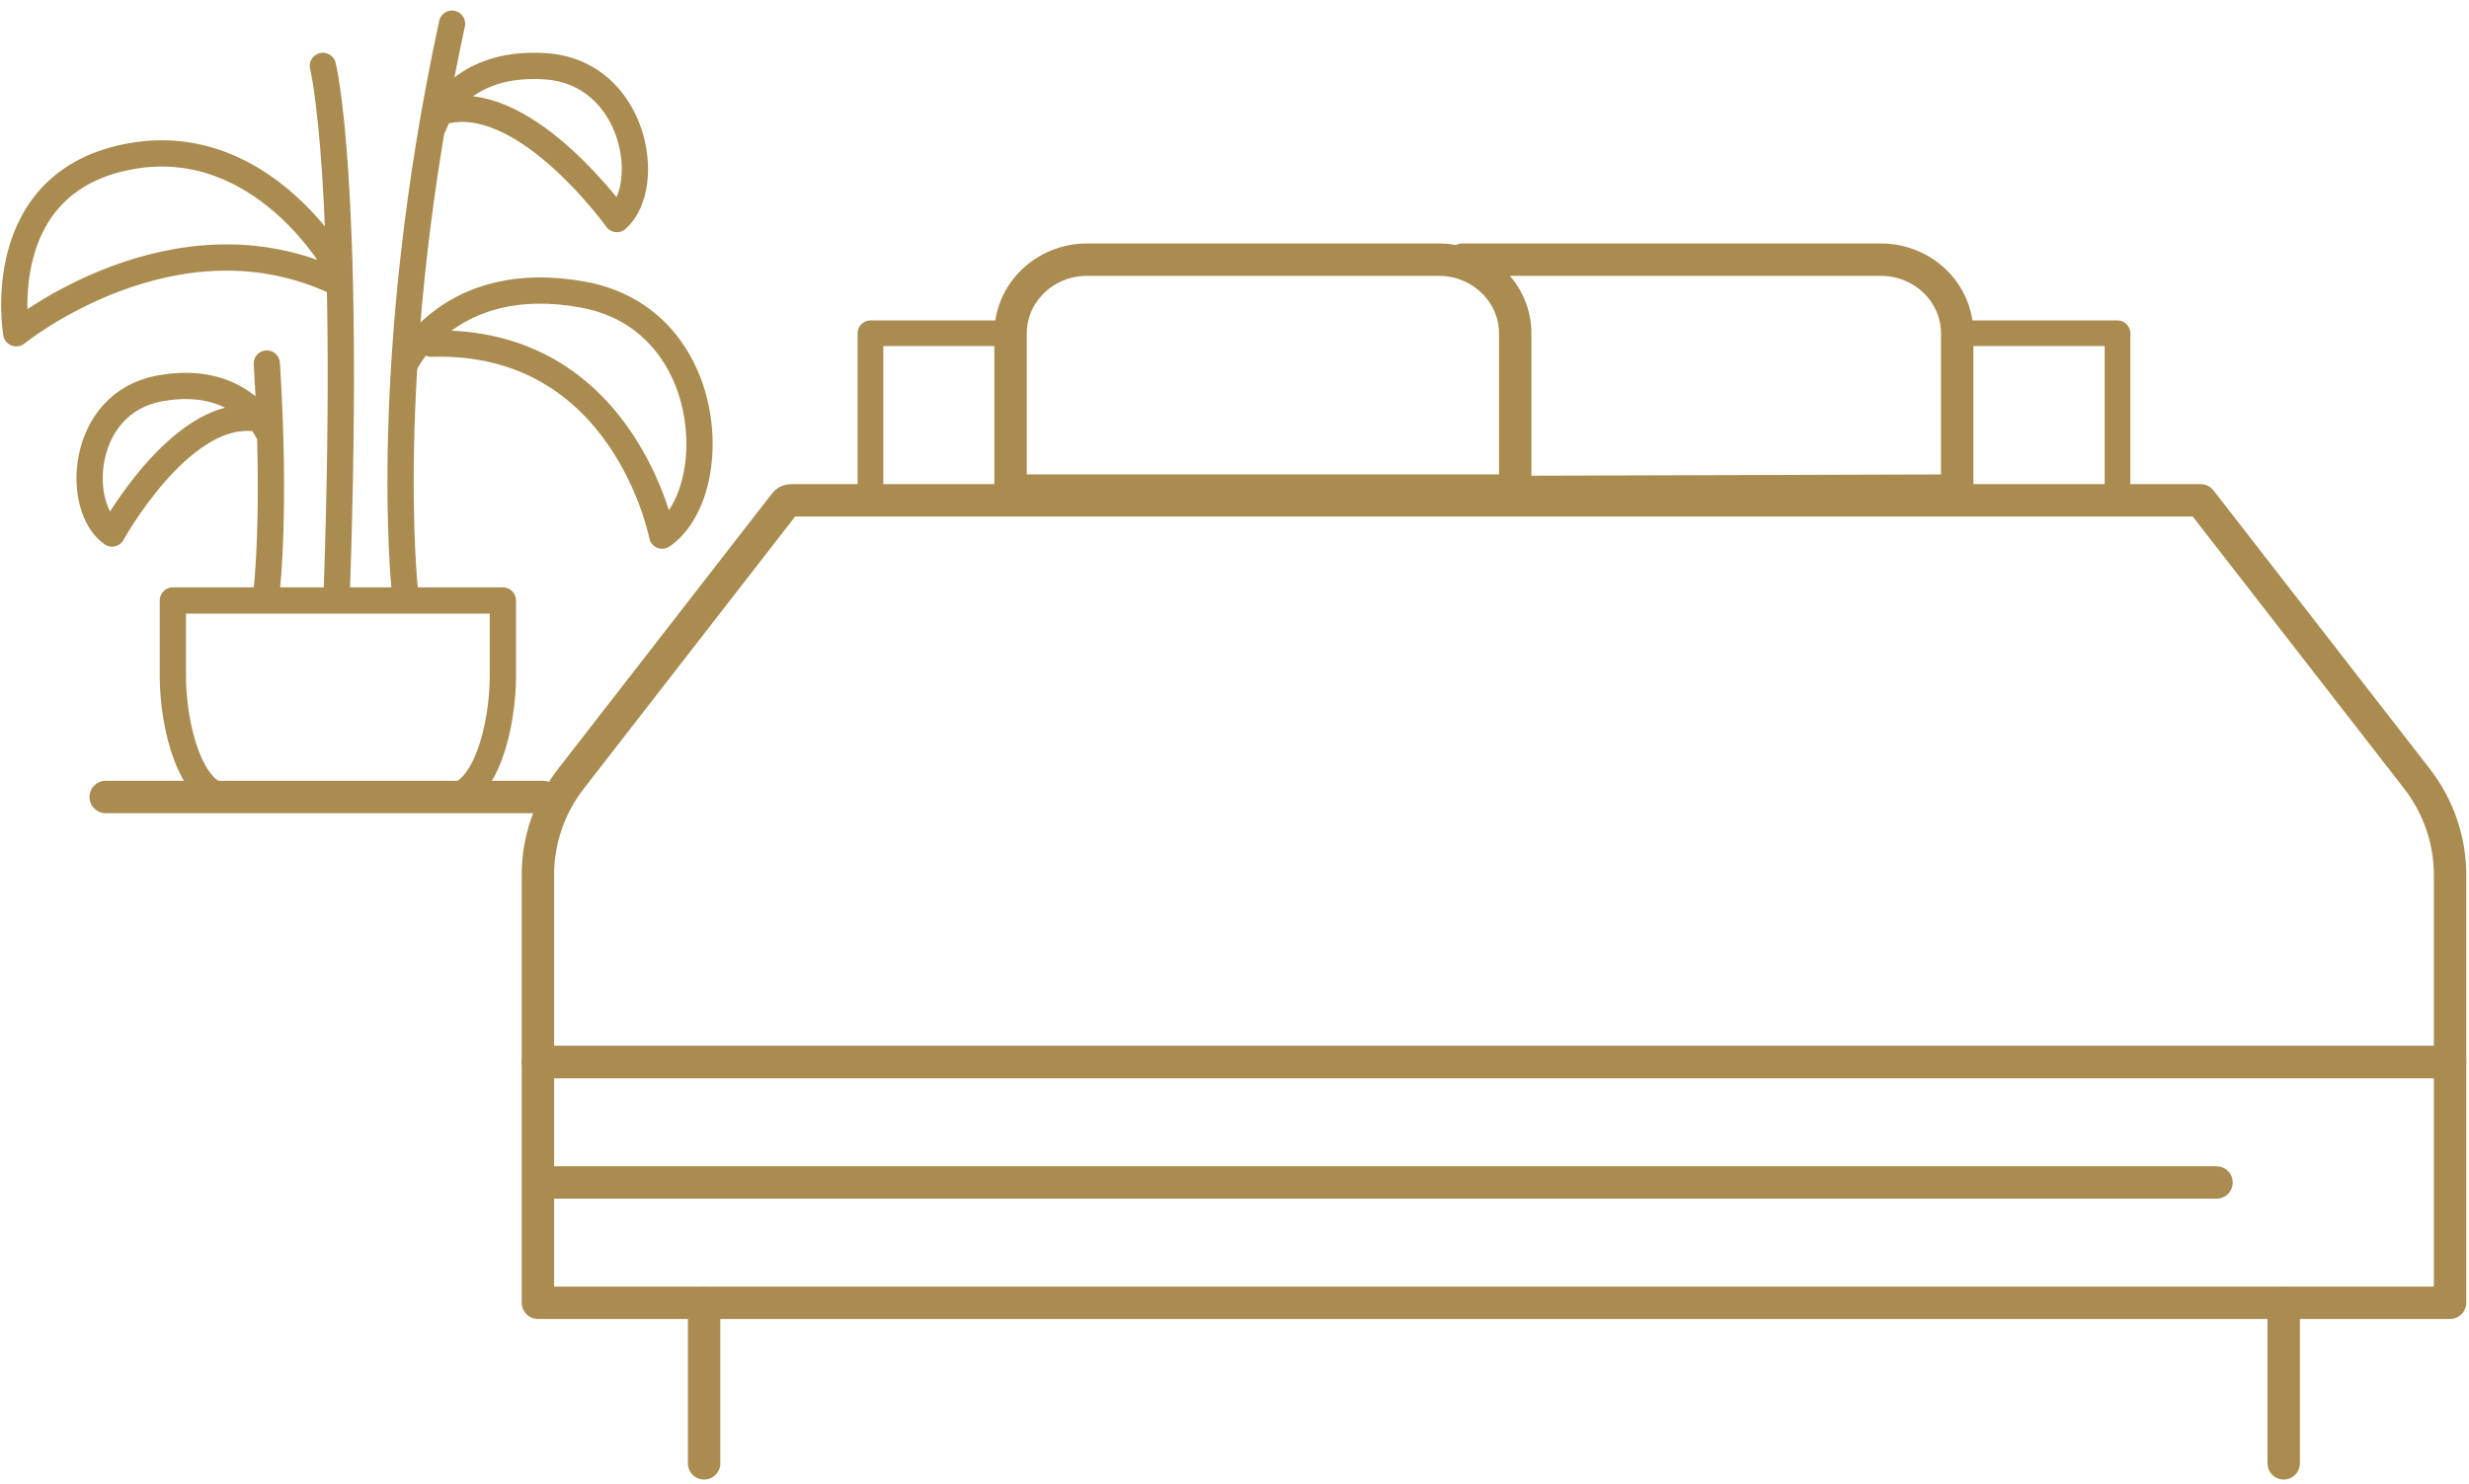 <svg width="173" height="104" viewBox="0 0 173 104" fill="none" xmlns="http://www.w3.org/2000/svg">
<path d="M171.673 74.436H37.691V91.306H171.673V74.436Z" stroke="#AA8C50" stroke-width="2.27" stroke-linecap="round" stroke-linejoin="round"/>
<path d="M154.2 35.068L169.349 54.569C170.859 56.517 171.673 58.887 171.673 61.313V74.436H37.691V61.313C37.691 58.875 38.505 56.506 40.015 54.569L54.999 35.273C55.093 35.148 55.247 35.068 55.412 35.068H154.188H154.2Z" stroke="#AA8C50" stroke-width="2.27" stroke-linecap="round" stroke-linejoin="round"/>
<path d="M49.336 102.56V91.306" stroke="#AA8C50" stroke-width="2.27" stroke-linecap="round" stroke-linejoin="round"/>
<path d="M160.016 102.56V91.306" stroke="#AA8C50" stroke-width="2.27" stroke-linecap="round" stroke-linejoin="round"/>
<path d="M137.151 23.358H148.371V33.906" stroke="#AA8C50" stroke-width="1.8" stroke-linecap="round" stroke-linejoin="round"/>
<path d="M60.993 33.906V23.358H70.809" stroke="#AA8C50" stroke-width="1.8" stroke-linecap="round" stroke-linejoin="round"/>
<path d="M76.165 18.198H100.812C103.774 18.198 106.169 20.521 106.169 23.369V34.384H70.809V23.369C70.809 20.51 73.216 18.198 76.165 18.198Z" stroke="#AA8C50" stroke-width="2.27" stroke-linecap="round" stroke-linejoin="round"/>
<path d="M102.499 18.198H131.783C134.744 18.198 137.139 20.51 137.139 23.369V34.384L98.842 34.498" stroke="#AA8C50" stroke-width="2.27" stroke-linecap="round" stroke-linejoin="round"/>
<path d="M38.717 82.876H155.309" stroke="#AA8C50" stroke-width="2.27" stroke-linecap="round" stroke-linejoin="round"/>
<path d="M23.674 42.085H12.112V47.382C12.112 50.902 13.362 55.857 15.934 55.857H31.414C33.998 55.857 35.236 50.913 35.236 47.382V42.085H23.674Z" stroke="#AA8C50" stroke-width="1.84" stroke-linecap="round" stroke-linejoin="round"/>
<path d="M7.404 55.857H38.044" stroke="#AA8C50" stroke-width="2.27" stroke-linecap="round" stroke-linejoin="round"/>
<path d="M18.695 41.276C18.695 41.276 19.344 35.752 18.695 25.477" stroke="#AA8C50" stroke-width="1.84" stroke-linecap="round" stroke-linejoin="round"/>
<path d="M28.358 41.276C28.358 41.276 26.612 25.055 31.674 1.658" stroke="#AA8C50" stroke-width="1.84" stroke-linecap="round" stroke-linejoin="round"/>
<path d="M23.604 41.276C24.595 12.354 22.624 4.619 22.624 4.619" stroke="#AA8C50" stroke-width="1.84" stroke-linecap="round" stroke-linejoin="round"/>
<path d="M18.695 30.124C18.695 30.124 16.831 26.194 11.203 27.219C5.564 28.244 5.245 35.58 7.853 37.392C7.853 37.392 12.489 28.951 17.598 29.293" stroke="#AA8C50" stroke-width="1.84" stroke-linecap="round" stroke-linejoin="round"/>
<path d="M28.394 25.477C28.394 25.477 31.485 18.938 40.841 20.647C50.197 22.344 50.74 34.533 46.398 37.54C46.398 37.54 43.731 23.677 30.21 24.087" stroke="#AA8C50" stroke-width="1.84" stroke-linecap="round" stroke-linejoin="round"/>
<path d="M23.603 19.781C12.194 14.37 1.139 23.358 1.139 23.358C1.139 23.358 -0.737 12.639 9.28 10.93C18.424 9.369 23.603 18.642 23.603 18.642" stroke="#AA8C50" stroke-width="1.84" stroke-linecap="round" stroke-linejoin="round"/>
<path d="M30.399 8.766C30.399 8.766 31.898 4.232 38.198 4.642C44.498 5.052 45.843 13.037 43.224 15.35C43.224 15.35 37.03 6.704 31.485 7.706" stroke="#AA8C50" stroke-width="1.84" stroke-linecap="round" stroke-linejoin="round"/>
</svg>
